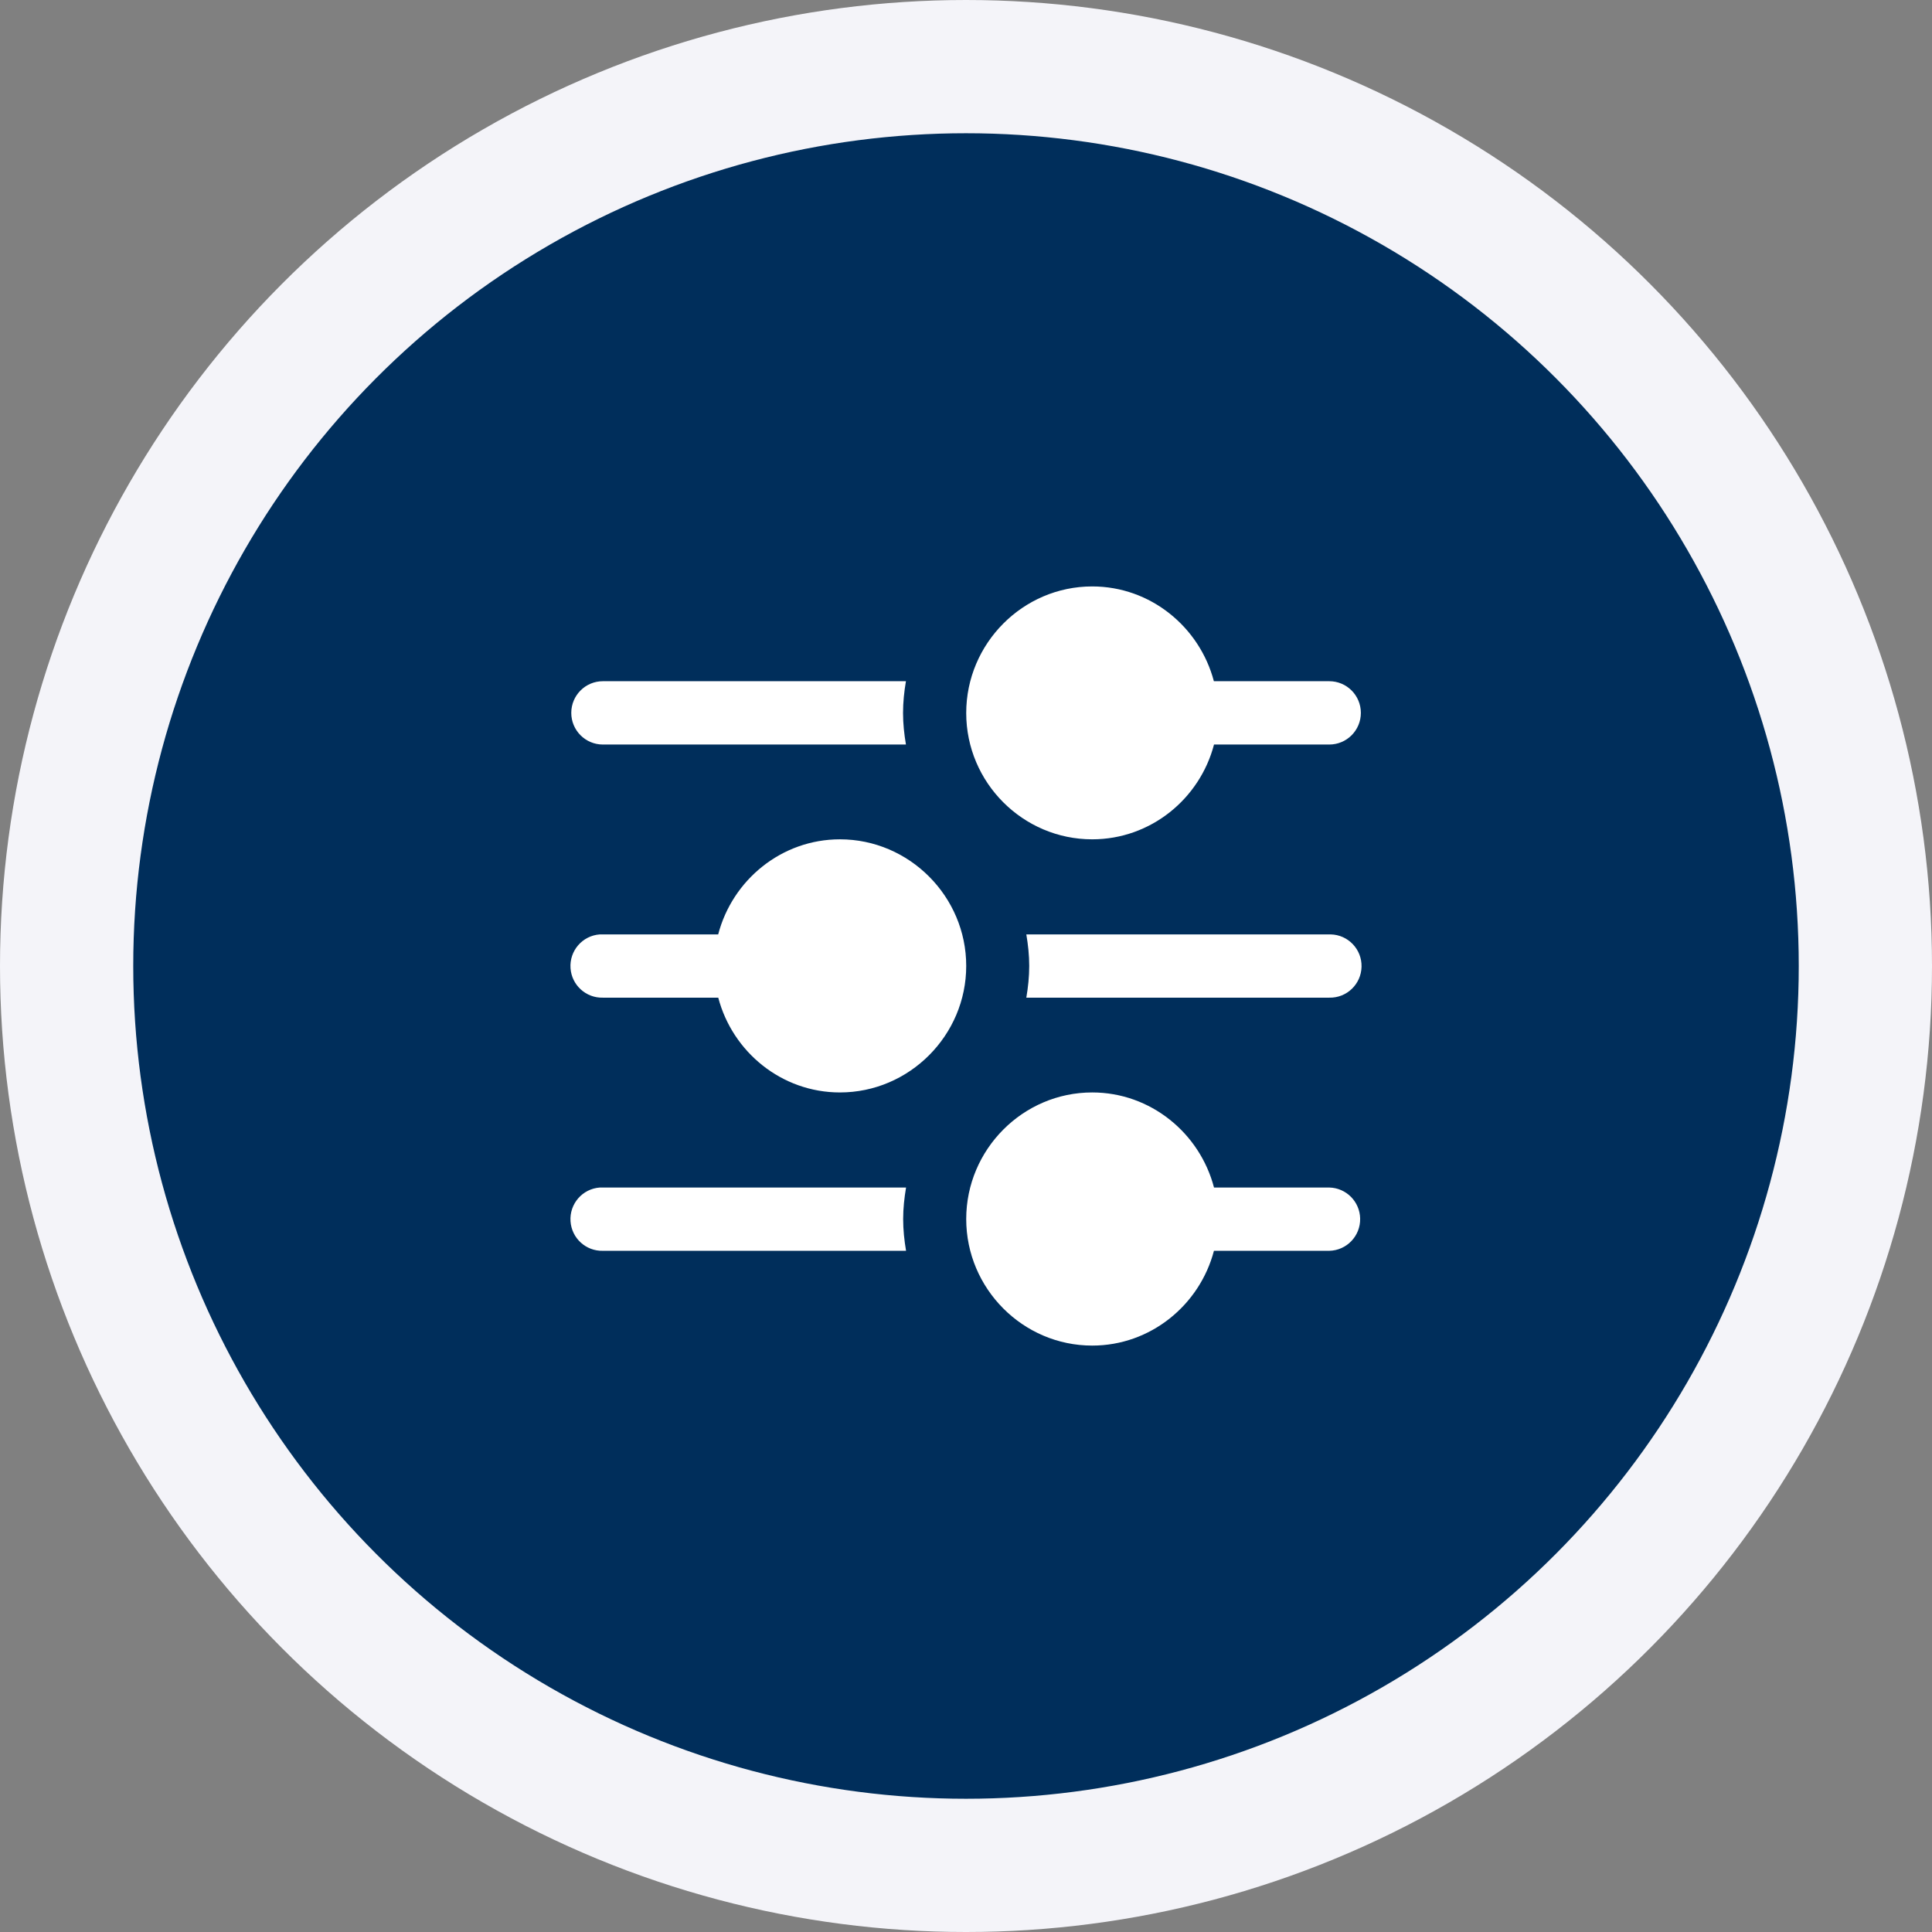 <svg width="116" height="116" viewBox="0 0 116 116" fill="none" xmlns="http://www.w3.org/2000/svg">
<rect x="0" y="0" width="116" height="116" fill="#808080" stroke="none"/>
<circle cx="58" cy="58" r="54" fill="#002E5B" stroke="#F4F4F9" stroke-width="8"/>
<path d="M65.578 35.21C61.414 35.21 58.013 38.638 58.013 42.811C58.013 46.984 61.414 50.394 65.578 50.394C69.087 50.394 72.04 47.962 72.891 44.703H79.813C80.86 44.702 81.709 43.851 81.708 42.8C81.707 41.752 80.859 40.901 79.813 40.901H72.883C72.026 37.647 69.08 35.21 65.578 35.21ZM36.196 40.901C35.148 40.901 34.3 41.753 34.3 42.803C34.301 43.852 35.149 44.702 36.196 44.703H54.394C54.289 44.086 54.22 43.456 54.22 42.811C54.22 42.16 54.287 41.524 54.394 40.901L36.196 40.901ZM50.43 50.394C46.921 50.394 43.971 52.839 43.121 56.103H36.196C36.135 56.1 36.075 56.1 36.014 56.103C34.969 56.177 34.181 57.086 34.255 58.134C34.326 59.148 35.181 59.927 36.196 59.901H43.125C43.98 63.157 46.927 65.592 50.43 65.592C54.594 65.592 58.013 62.168 58.013 57.995C58.013 53.821 54.594 50.394 50.43 50.394ZM61.622 56.103C61.727 56.72 61.796 57.35 61.796 57.995C61.796 58.645 61.728 59.28 61.622 59.901H79.813C80.859 59.925 81.726 59.093 81.749 58.044C81.773 56.995 80.943 56.126 79.897 56.103C79.869 56.102 79.841 56.102 79.813 56.103H61.622ZM65.578 65.592C61.414 65.592 58.013 69.02 58.013 73.193C58.013 77.367 61.414 80.791 65.578 80.791C69.082 80.791 72.032 78.356 72.887 75.1H79.813C80.859 75.077 81.689 74.207 81.665 73.159C81.643 72.142 80.826 71.324 79.813 71.301H72.891C72.04 68.038 69.087 65.592 65.578 65.592ZM36.014 71.301C34.969 71.375 34.181 72.284 34.255 73.332C34.326 74.347 35.181 75.126 36.196 75.1H54.401C54.295 74.478 54.227 73.843 54.227 73.193C54.227 72.548 54.297 71.919 54.401 71.301H36.196C36.135 71.299 36.075 71.299 36.014 71.301Z" fill="white"/>
</svg>
